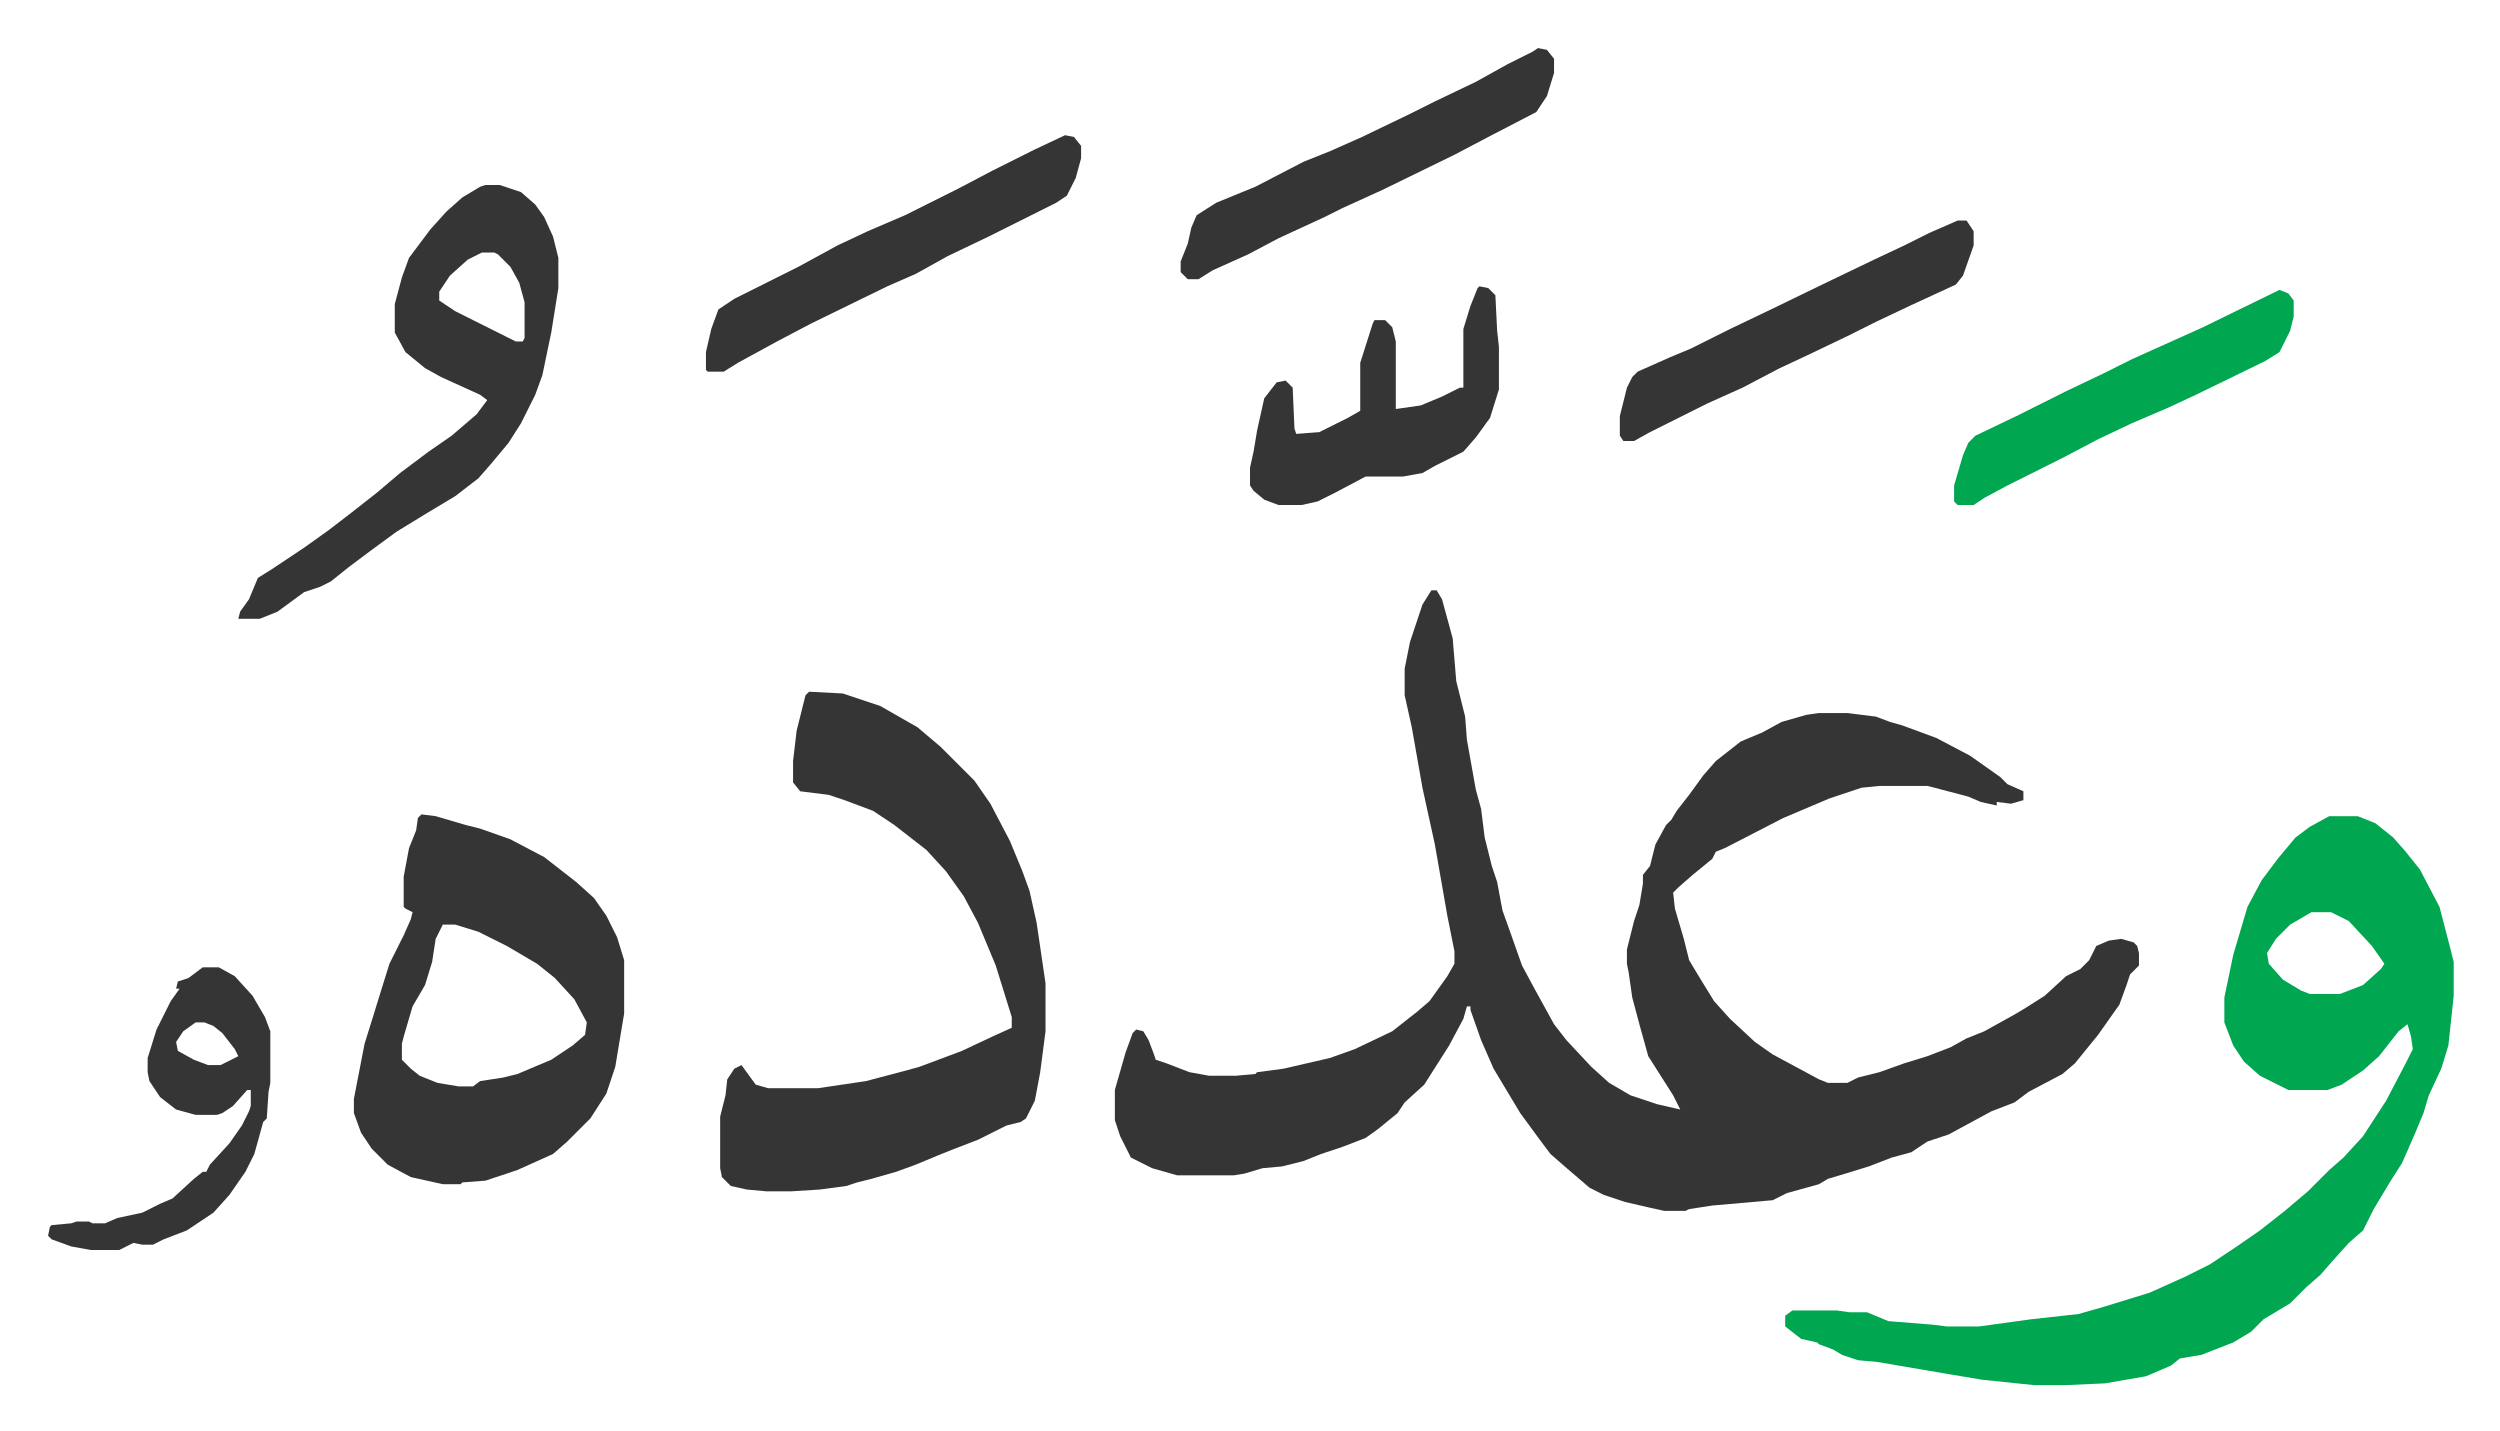<svg xmlns="http://www.w3.org/2000/svg" role="img" viewBox="-27.04 317.96 1406.08 805.08"><path fill="#353535" id="rule_normal" d="M778 650h3l3 5 6 22 2 24 3 12 2 8 1 13 5 28 3 11 2 16 4 16 3 9 3 16 5 14 6 17 7 13 11 20 7 9 14 15 10 9 12 7 15 5 13 3-4-8-14-22-5-18-4-15-2-14-1-5v-8l4-16 3-9 2-12v-5l4-5 3-12 6-11 3-3 3-5 7-9 8-11 7-8 14-11 12-5 11-6 14-4 7-1h16l16 2 8 3 7 2 19 7 19 10 17 12 4 4 9 4v5l-7 2-8-1v2l-9-2-7-3-19-5-4-1h-27l-10 1-18 6-26 11-33 17-5 2-2 4-11 9-8 7-3 3 1 9 5 17 3 12 6 10 8 13 9 10 14 13 10 7 26 14 5 2h11l6-3 12-3 14-5 13-4 13-5 9-5 10-4 18-10 5-3 11-7 12-11 8-4 5-5 4-8 7-3 7-1 7 2 2 2 1 4v7l-5 5-2 6-4 11-12 17-13 16-7 6-19 10-8 6-13 5-24 13-12 4-9 6-11 3-13 5-13 4-10 3-5 3-18 5-8 4-34 3-13 2-2 1h-12l-9-2-13-3-12-4-8-4-14-12-8-7-6-8-11-15-15-25-7-16-6-17v-2h-2l-2 7-8 15-14 22-11 10-4 6-11 9-7 5-13 5-12 4-10 4-12 3-11 1-10 3-6 1h-32l-14-4-12-6-6-12-3-9v-17l6-21 4-11 2-2 4 1 3 5 3 8 1 3 6 2 13 5 11 2h15l11-1 1-1 15-2 26-6 14-5 21-10 14-11 7-6 10-14 4-7v-7l-4-20-7-40-7-32-6-34-4-18v-15l3-15 7-21z"/><path fill="#00a650" id="rule_idgham_with_ghunnah" d="M1283 777h16l10 4 10 8 7 8 8 10 11 21 6 23 2 8v19l-3 28-4 13-7 15-3 10-5 12-7 16-7 11-9 15-6 12-8 7-9 10-7 8-8 7-9 9-15 9-7 7-10 6-18 7-12 2-5 4-14 6-23 4-22 1h-18l-29-3-18-3-41-7-11-1-9-3-5-3-8-3-1-1-9-2-9-7v-6l4-3h25l7 1h10l12 5 25 2 8 1h18l29-4 27-3 14-4 26-8 20-9 14-7 15-10 13-9 14-11 13-11 12-12 8-7 11-12 13-20 11-21 4-8-1-7-2-7-5 4-11 14-9 8-12 8-8 3h-22l-16-8-9-8-6-9-5-13v-14l5-24 8-27 8-15 9-12 10-12 8-6zm-10 54l-12 7-8 8-5 8 1 6 8 9 10 6 5 2h17l13-5 10-9 2-3-7-10-13-14-10-5z"/><path fill="#353535" id="rule_normal" d="M428 707l19 1 21 7 21 12 13 11 19 19 9 13 11 21 7 17 4 11 4 18 5 34v27l-3 23-3 16-5 10-3 2-8 2-16 8-13 5-10 4-12 5-11 4-14 4-8 2-6 2-15 2-16 1h-14l-11-1-9-2-5-5-1-5v-29l3-12 1-9 4-6 4-2 8 11 7 2h28l27-4 19-5 11-3 24-9 17-8 11-5v-6l-9-29-10-24-8-15-10-14-11-12-18-14-12-8-16-6-9-3-16-2-4-5v-12l2-17 5-20zm-218 69l8 1 17 5 8 2 17 6 19 10 18 14 10 9 7 10 6 12 4 13v30l-5 30-5 15-9 14-8 8-5 5-8 7-20 9-18 6-13 1-1 1h-10l-18-4-13-7-9-9-6-9-4-11v-8l6-31 5-16 4-13 5-16 8-16 4-9 1-4-4-2-1-1v-17l3-16 4-10 1-7zm12 62l-4 8-2 13-4 13-7 12-5 17-1 4v9l5 5 5 4 10 4 12 2h8l4-3 13-2 8-2 19-8 12-8 7-6 1-7-7-13-11-12-10-8-17-10-16-8-13-4zm24-416h8l12 4 8 7 5 7 5 11 3 12v17l-4 25-5 24-4 11-8 16-7 11-10 12-7 8-13 10-15 9-18 11-15 11-12 9-10 8-6 3-9 3-15 11-10 4h-12l1-4 5-7 5-12 8-5 18-12 14-10 13-10 14-11 13-11 16-12 13-9 14-12 6-8-4-3-22-10-9-5-11-9-6-11v-16l4-15 4-11 12-16 9-10 9-8 10-6zm-2 38l-8 4-10 9-6 9v5l9 6 22 11 12 6h4l1-2v-20l-3-11-5-9-7-7-2-1zm328-66l5 1 4 5v7l-3 11-5 10-6 4-16 8-22 11-23 11-18 10-16 7-43 21-19 10-22 12-8 5h-9l-1-1v-10l3-13 4-11 9-6 16-8 20-10 22-12 17-8 21-9 30-15 19-10 24-12zm233 85l5 1 4 4 1 20 1 9v24l-5 16-8 11-7 8-16 8-7 4-11 2h-21l-17 9-10 5-9 2h-13l-8-3-6-5-2-3v-10l2-9 2-12 4-18 7-9 5-1 4 4 1 23 1 3 13-1 16-8 7-4v-27l7-22 1-2h6l4 4 2 8v38l14-2 12-5 10-5h2v-33l4-13 4-10zm33-134l5 1 4 5v8l-4 13-6 9-27 14-19 10-41 20-22 10-10 5-26 12-17 9-20 9-8 5h-6l-4-4v-6l4-10 2-9 3-7 11-7 22-9 27-14 15-6 18-8 27-13 14-7 23-11 18-10 14-7zm236 97h5l4 6v8l-6 17-4 5-26 12-19 9-16 8-23 11-15 7-21 11-20 9-16 8-16 8-9 5h-6l-2-3v-11l4-16 3-6 3-3 18-8 12-5 22-11 23-11 33-16 25-12 17-8 14-7z"/><path fill="#00a650" id="rule_idgham_with_ghunnah" d="M1255 481l5 2 3 4v9l-2 8-6 12-8 5-39 19-15 7-21 9-19 9-19 10-16 8-16 8-13 7-6 4h-9l-2-2v-9l5-17 3-7 4-4 23-11 28-14 21-10 16-8 40-18z"/><path fill="#353535" id="rule_normal" d="M87 862h9l9 5 10 11 7 12 3 8v29l-1 5-1 15-2 2-5 18-5 10-9 13-9 10-15 10-13 5-6 3h-6l-5-1-8 4H24l-11-2-11-4-2-2 1-5 1-1 11-1 3-1h7l2 1h7l7-3 14-3 10-5 7-3 12-11 5-4h2l2-4 11-12 7-10 4-8 1-3v-9h-2l-8 9-6 4-3 1H83l-11-3-9-7-6-9-1-5v-8l5-16 8-16 5-7h-2l1-4 6-2zm-4 31l-7 5-4 6 1 5 9 5 8 3h7l10-5-2-4-7-9-5-4-5-2z"/></svg>
